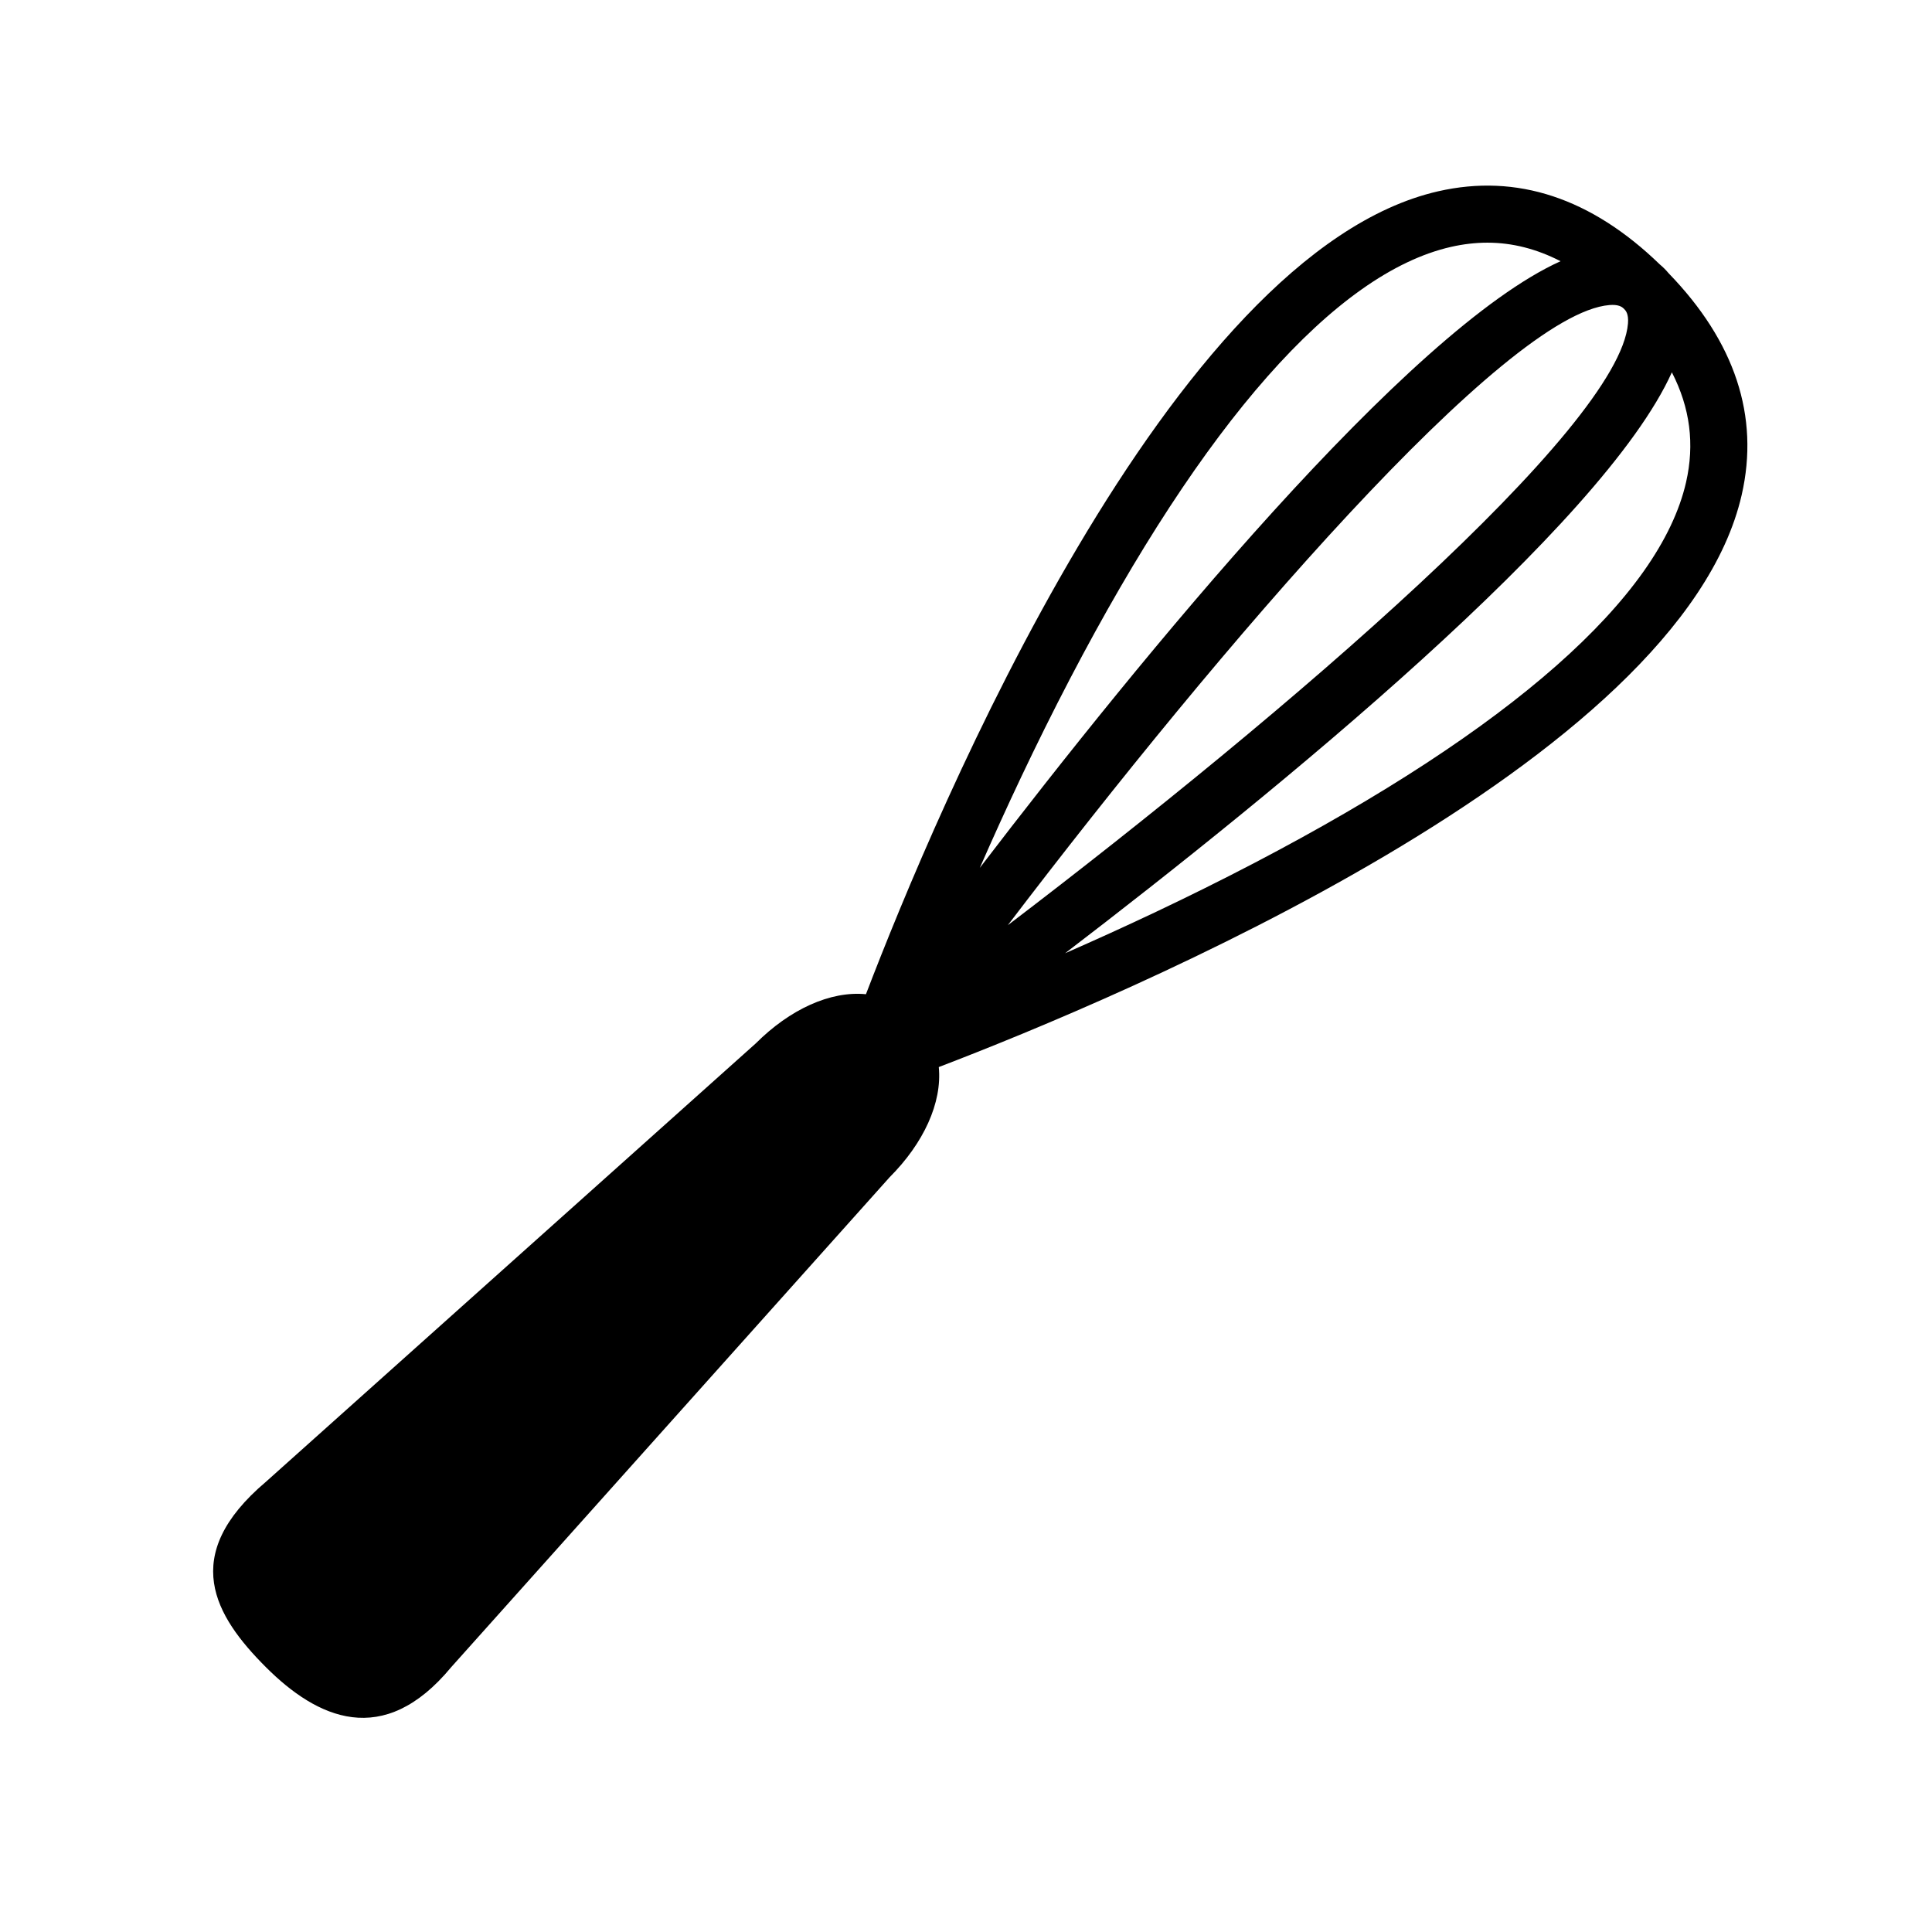 <?xml version="1.0" encoding="UTF-8"?>
<!-- Uploaded to: ICON Repo, www.iconrepo.com, Generator: ICON Repo Mixer Tools -->
<svg fill="#000000" width="800px" height="800px" version="1.1" viewBox="144 144 512 512" xmlns="http://www.w3.org/2000/svg">
 <path d="m586.21 216.42c-0.375-0.449-0.754-0.867-1.129-1.238-0.371-0.371-0.781-0.746-1.23-1.121-18.129-17.562-37.855-24.137-58.734-19.363-71.039 16.238-132.96 164-151.63 212.78-9.48-0.922-20.203 4.039-29.195 13.031l-129.83 116.19c-23.105 19.555-13.562 35.551 0 49.113s31.086 21.793 49.117 0l116.18-129.83c8.996-8.996 13.957-19.719 13.031-29.199 48.785-18.664 196.54-80.586 212.78-151.63 4.769-20.855-1.797-40.598-19.355-58.73zm-10.781 13.32c-2.269 27.652-90.176 102.98-164.35 159.45 56.469-74.18 131.8-162.09 159.45-164.35 0.289-0.02 0.555-0.035 0.809-0.035 1.996 0 2.707 0.707 3.066 1.066 0.398 0.402 1.242 1.25 1.027 3.871zm-46.934-20.305c3.273-0.746 6.5-1.125 9.688-1.125 6.609 0 13.047 1.66 19.383 4.91-40.441 18.227-111.04 104.72-153.91 160.78 6.711-15.324 14.777-32.621 23.891-50.086 35.453-67.902 70.359-107.49 100.95-114.48zm62.336 62.344c-6.988 30.586-46.574 65.496-114.48 100.95-17.469 9.121-34.77 17.188-50.098 23.898 56.082-42.883 142.62-113.52 160.81-153.96 4.836 9.402 6.066 19.039 3.766 29.113z"/>
</svg>